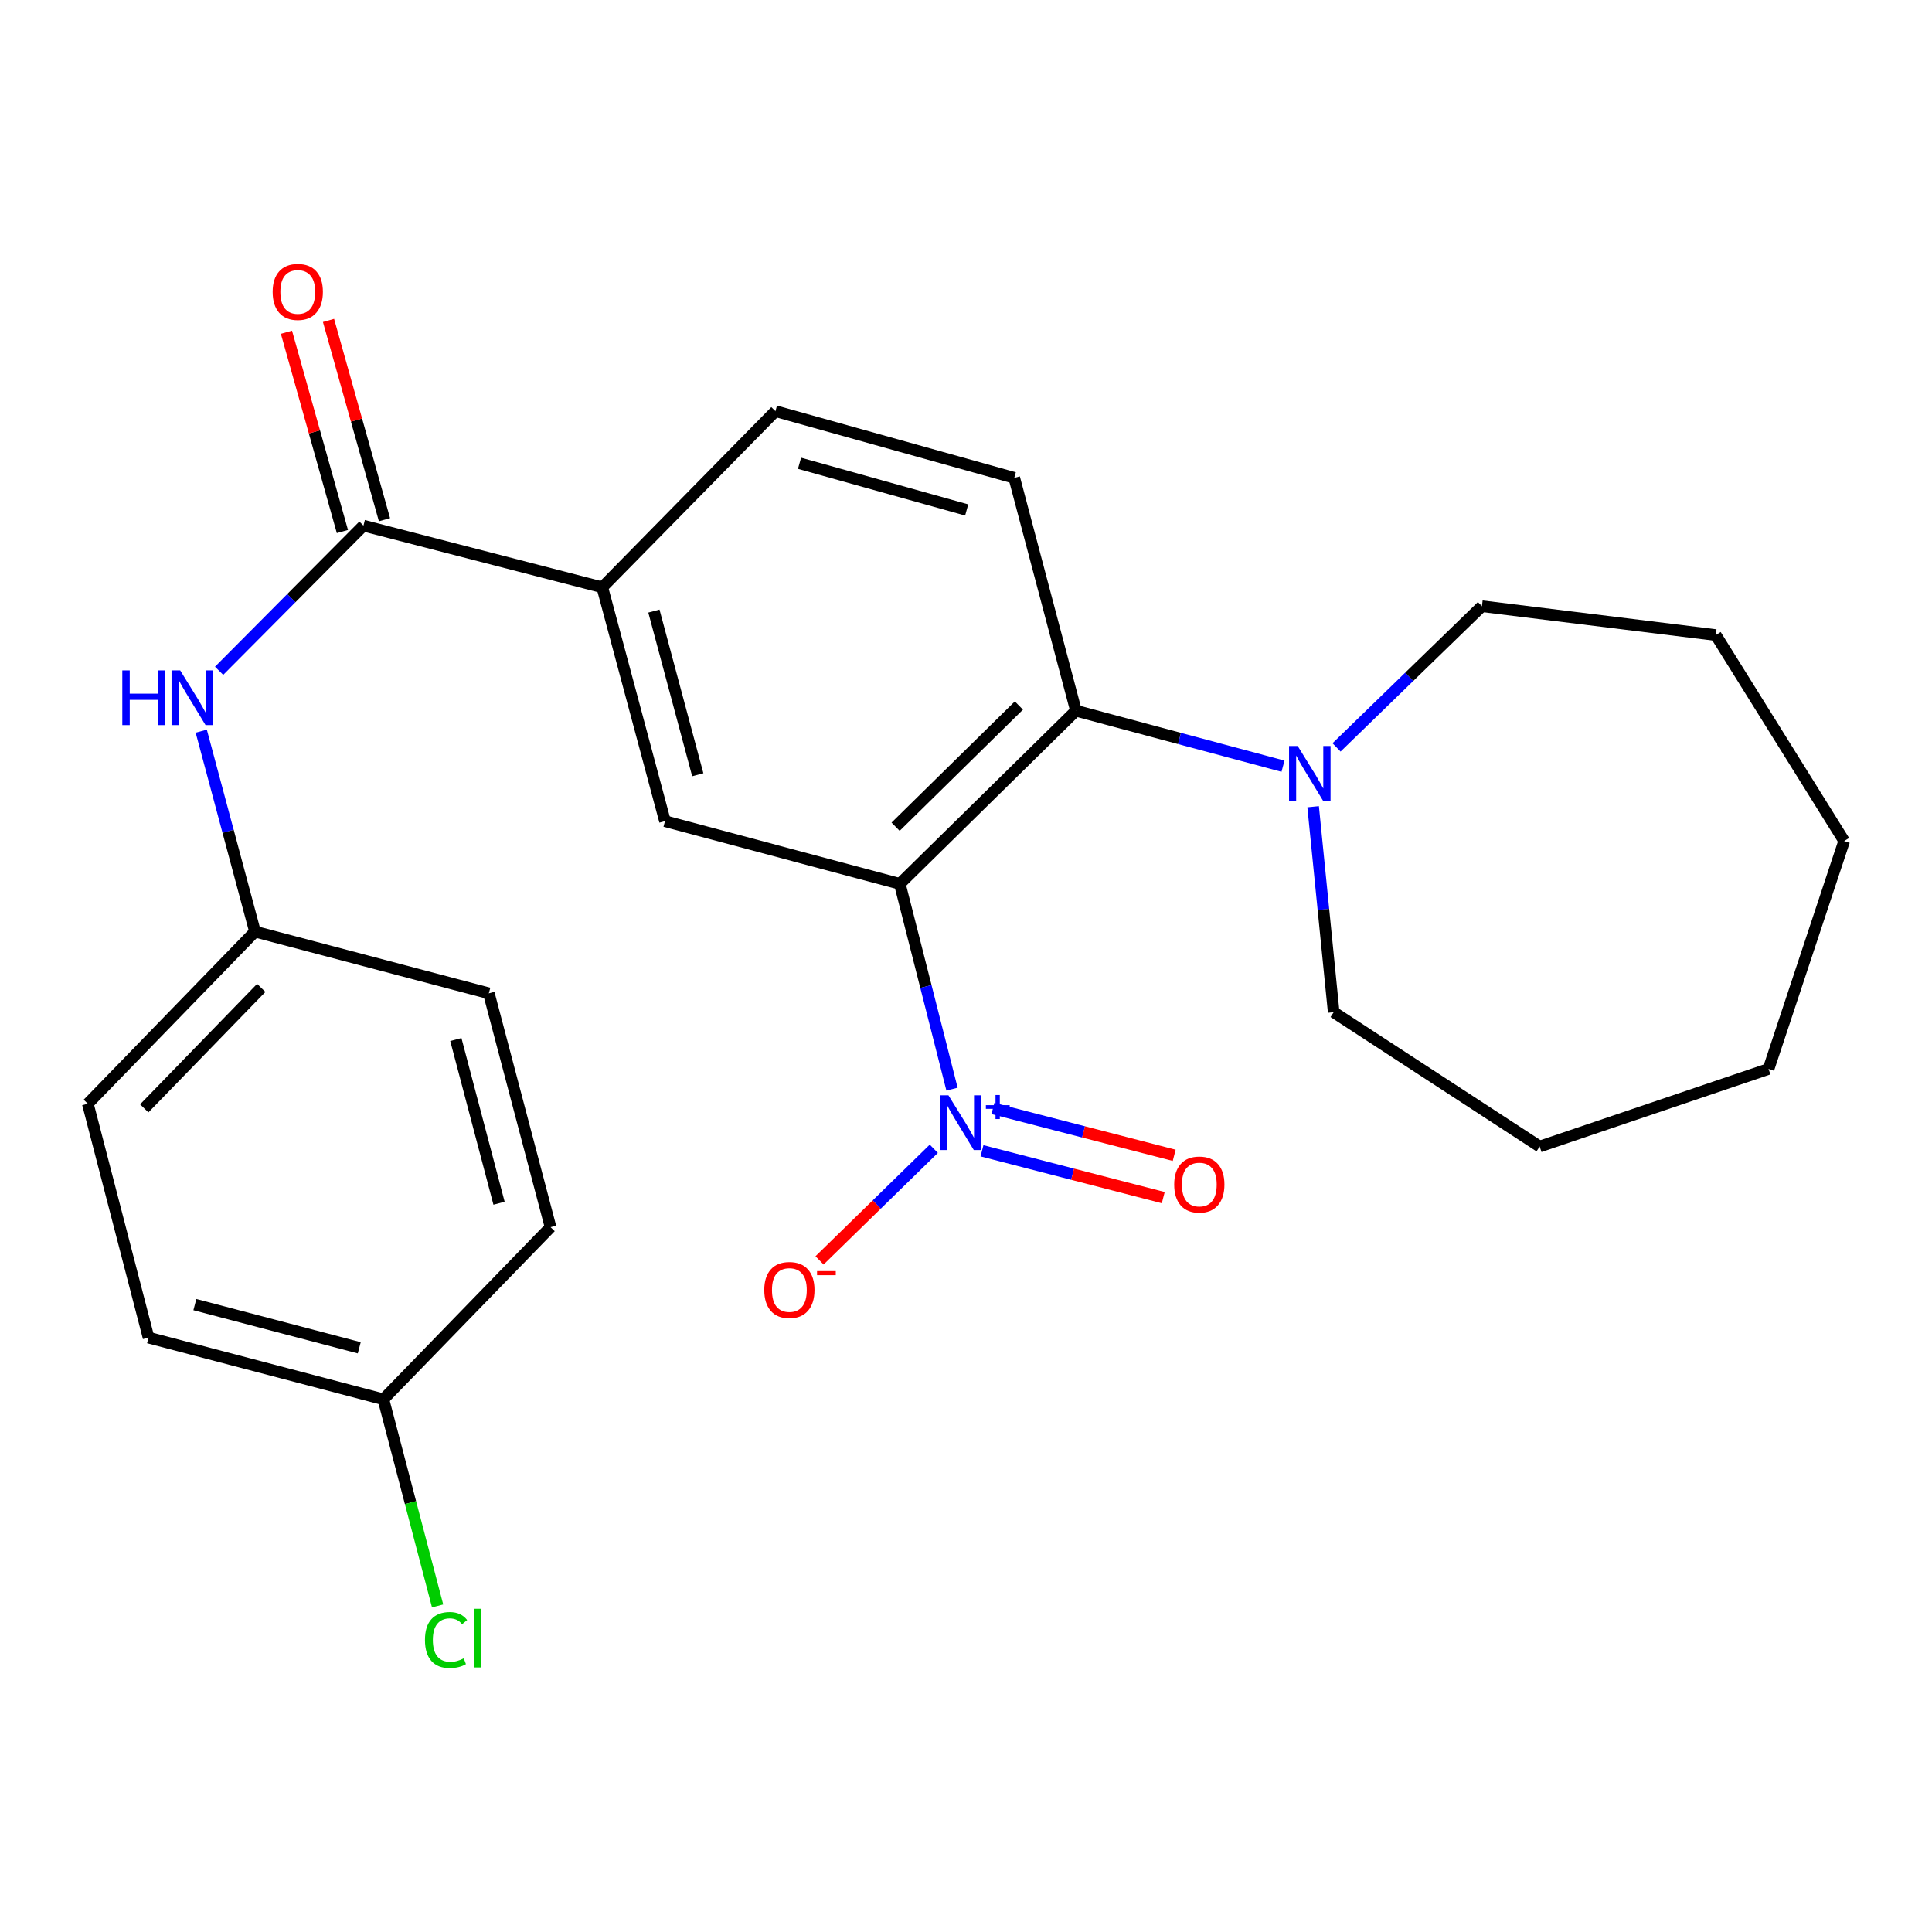 <?xml version='1.0' encoding='iso-8859-1'?>
<svg version='1.1' baseProfile='full'
              xmlns='http://www.w3.org/2000/svg'
                      xmlns:rdkit='http://www.rdkit.org/xml'
                      xmlns:xlink='http://www.w3.org/1999/xlink'
                  xml:space='preserve'
width='1000px' height='1000px' viewBox='0 0 1000 1000'>
<!-- END OF HEADER -->
<rect style='opacity:1.0;fill:#FFFFFF;stroke:none' width='1000' height='1000' x='0' y='0'> </rect>
<path class='bond-0' d='M 465.744,457.487 L 479.253,510.613' style='fill:none;fill-rule:evenodd;stroke:#000000;stroke-width:6px;stroke-linecap:butt;stroke-linejoin:miter;stroke-opacity:1' />
<path class='bond-0' d='M 479.253,510.613 L 492.761,563.74' style='fill:none;fill-rule:evenodd;stroke:#0000FF;stroke-width:6px;stroke-linecap:butt;stroke-linejoin:miter;stroke-opacity:1' />
<path class='bond-1' d='M 465.744,457.487 L 556.912,367.865' style='fill:none;fill-rule:evenodd;stroke:#000000;stroke-width:6px;stroke-linecap:butt;stroke-linejoin:miter;stroke-opacity:1' />
<path class='bond-1' d='M 463.563,427.913 L 527.38,365.178' style='fill:none;fill-rule:evenodd;stroke:#000000;stroke-width:6px;stroke-linecap:butt;stroke-linejoin:miter;stroke-opacity:1' />
<path class='bond-2' d='M 465.744,457.487 L 344.191,425.028' style='fill:none;fill-rule:evenodd;stroke:#000000;stroke-width:6px;stroke-linecap:butt;stroke-linejoin:miter;stroke-opacity:1' />
<path class='bond-8' d='M 483.337,594.602 L 453.765,623.486' style='fill:none;fill-rule:evenodd;stroke:#0000FF;stroke-width:6px;stroke-linecap:butt;stroke-linejoin:miter;stroke-opacity:1' />
<path class='bond-8' d='M 453.765,623.486 L 424.193,652.37' style='fill:none;fill-rule:evenodd;stroke:#FF0000;stroke-width:6px;stroke-linecap:butt;stroke-linejoin:miter;stroke-opacity:1' />
<path class='bond-9' d='M 508.274,595.639 L 555.187,607.764' style='fill:none;fill-rule:evenodd;stroke:#0000FF;stroke-width:6px;stroke-linecap:butt;stroke-linejoin:miter;stroke-opacity:1' />
<path class='bond-9' d='M 555.187,607.764 L 602.1,619.889' style='fill:none;fill-rule:evenodd;stroke:#FF0000;stroke-width:6px;stroke-linecap:butt;stroke-linejoin:miter;stroke-opacity:1' />
<path class='bond-9' d='M 513.934,573.739 L 560.847,585.865' style='fill:none;fill-rule:evenodd;stroke:#0000FF;stroke-width:6px;stroke-linecap:butt;stroke-linejoin:miter;stroke-opacity:1' />
<path class='bond-9' d='M 560.847,585.865 L 607.76,597.99' style='fill:none;fill-rule:evenodd;stroke:#FF0000;stroke-width:6px;stroke-linecap:butt;stroke-linejoin:miter;stroke-opacity:1' />
<path class='bond-4' d='M 556.912,367.865 L 610.495,382.223' style='fill:none;fill-rule:evenodd;stroke:#000000;stroke-width:6px;stroke-linecap:butt;stroke-linejoin:miter;stroke-opacity:1' />
<path class='bond-4' d='M 610.495,382.223 L 664.078,396.581' style='fill:none;fill-rule:evenodd;stroke:#0000FF;stroke-width:6px;stroke-linecap:butt;stroke-linejoin:miter;stroke-opacity:1' />
<path class='bond-7' d='M 556.912,367.865 L 524.982,247.342' style='fill:none;fill-rule:evenodd;stroke:#000000;stroke-width:6px;stroke-linecap:butt;stroke-linejoin:miter;stroke-opacity:1' />
<path class='bond-5' d='M 344.191,425.028 L 311.745,303.99' style='fill:none;fill-rule:evenodd;stroke:#000000;stroke-width:6px;stroke-linecap:butt;stroke-linejoin:miter;stroke-opacity:1' />
<path class='bond-5' d='M 361.172,401.016 L 338.46,316.289' style='fill:none;fill-rule:evenodd;stroke:#000000;stroke-width:6px;stroke-linecap:butt;stroke-linejoin:miter;stroke-opacity:1' />
<path class='bond-3' d='M 188.119,272.06 L 311.745,303.99' style='fill:none;fill-rule:evenodd;stroke:#000000;stroke-width:6px;stroke-linecap:butt;stroke-linejoin:miter;stroke-opacity:1' />
<path class='bond-6' d='M 188.119,272.06 L 150.763,309.627' style='fill:none;fill-rule:evenodd;stroke:#000000;stroke-width:6px;stroke-linecap:butt;stroke-linejoin:miter;stroke-opacity:1' />
<path class='bond-6' d='M 150.763,309.627 L 113.408,347.194' style='fill:none;fill-rule:evenodd;stroke:#0000FF;stroke-width:6px;stroke-linecap:butt;stroke-linejoin:miter;stroke-opacity:1' />
<path class='bond-10' d='M 199.007,269.002 L 184.525,217.429' style='fill:none;fill-rule:evenodd;stroke:#000000;stroke-width:6px;stroke-linecap:butt;stroke-linejoin:miter;stroke-opacity:1' />
<path class='bond-10' d='M 184.525,217.429 L 170.043,165.855' style='fill:none;fill-rule:evenodd;stroke:#FF0000;stroke-width:6px;stroke-linecap:butt;stroke-linejoin:miter;stroke-opacity:1' />
<path class='bond-10' d='M 177.23,275.117 L 162.748,223.544' style='fill:none;fill-rule:evenodd;stroke:#000000;stroke-width:6px;stroke-linecap:butt;stroke-linejoin:miter;stroke-opacity:1' />
<path class='bond-10' d='M 162.748,223.544 L 148.266,171.97' style='fill:none;fill-rule:evenodd;stroke:#FF0000;stroke-width:6px;stroke-linecap:butt;stroke-linejoin:miter;stroke-opacity:1' />
<path class='bond-19' d='M 679.677,417.564 L 684.996,470.738' style='fill:none;fill-rule:evenodd;stroke:#0000FF;stroke-width:6px;stroke-linecap:butt;stroke-linejoin:miter;stroke-opacity:1' />
<path class='bond-19' d='M 684.996,470.738 L 690.315,523.912' style='fill:none;fill-rule:evenodd;stroke:#000000;stroke-width:6px;stroke-linecap:butt;stroke-linejoin:miter;stroke-opacity:1' />
<path class='bond-20' d='M 691.795,386.851 L 729.42,350.309' style='fill:none;fill-rule:evenodd;stroke:#0000FF;stroke-width:6px;stroke-linecap:butt;stroke-linejoin:miter;stroke-opacity:1' />
<path class='bond-20' d='M 729.42,350.309 L 767.045,313.767' style='fill:none;fill-rule:evenodd;stroke:#000000;stroke-width:6px;stroke-linecap:butt;stroke-linejoin:miter;stroke-opacity:1' />
<path class='bond-11' d='M 311.745,303.99 L 401.368,212.822' style='fill:none;fill-rule:evenodd;stroke:#000000;stroke-width:6px;stroke-linecap:butt;stroke-linejoin:miter;stroke-opacity:1' />
<path class='bond-12' d='M 104.164,378.447 L 118.075,430.326' style='fill:none;fill-rule:evenodd;stroke:#0000FF;stroke-width:6px;stroke-linecap:butt;stroke-linejoin:miter;stroke-opacity:1' />
<path class='bond-12' d='M 118.075,430.326 L 131.986,482.205' style='fill:none;fill-rule:evenodd;stroke:#000000;stroke-width:6px;stroke-linecap:butt;stroke-linejoin:miter;stroke-opacity:1' />
<path class='bond-25' d='M 524.982,247.342 L 401.368,212.822' style='fill:none;fill-rule:evenodd;stroke:#000000;stroke-width:6px;stroke-linecap:butt;stroke-linejoin:miter;stroke-opacity:1' />
<path class='bond-25' d='M 500.356,263.95 L 413.826,239.786' style='fill:none;fill-rule:evenodd;stroke:#000000;stroke-width:6px;stroke-linecap:butt;stroke-linejoin:miter;stroke-opacity:1' />
<path class='bond-15' d='M 131.986,482.205 L 253.023,514.135' style='fill:none;fill-rule:evenodd;stroke:#000000;stroke-width:6px;stroke-linecap:butt;stroke-linejoin:miter;stroke-opacity:1' />
<path class='bond-16' d='M 131.986,482.205 L 45.455,571.287' style='fill:none;fill-rule:evenodd;stroke:#000000;stroke-width:6px;stroke-linecap:butt;stroke-linejoin:miter;stroke-opacity:1' />
<path class='bond-16' d='M 135.231,511.327 L 74.659,573.684' style='fill:none;fill-rule:evenodd;stroke:#000000;stroke-width:6px;stroke-linecap:butt;stroke-linejoin:miter;stroke-opacity:1' />
<path class='bond-13' d='M 198.436,724.28 L 76.883,692.35' style='fill:none;fill-rule:evenodd;stroke:#000000;stroke-width:6px;stroke-linecap:butt;stroke-linejoin:miter;stroke-opacity:1' />
<path class='bond-13' d='M 185.95,697.614 L 100.862,675.262' style='fill:none;fill-rule:evenodd;stroke:#000000;stroke-width:6px;stroke-linecap:butt;stroke-linejoin:miter;stroke-opacity:1' />
<path class='bond-14' d='M 198.436,724.28 L 212.473,777.754' style='fill:none;fill-rule:evenodd;stroke:#000000;stroke-width:6px;stroke-linecap:butt;stroke-linejoin:miter;stroke-opacity:1' />
<path class='bond-14' d='M 212.473,777.754 L 226.51,831.227' style='fill:none;fill-rule:evenodd;stroke:#00CC00;stroke-width:6px;stroke-linecap:butt;stroke-linejoin:miter;stroke-opacity:1' />
<path class='bond-27' d='M 198.436,724.28 L 284.967,635.173' style='fill:none;fill-rule:evenodd;stroke:#000000;stroke-width:6px;stroke-linecap:butt;stroke-linejoin:miter;stroke-opacity:1' />
<path class='bond-18' d='M 253.023,514.135 L 284.967,635.173' style='fill:none;fill-rule:evenodd;stroke:#000000;stroke-width:6px;stroke-linecap:butt;stroke-linejoin:miter;stroke-opacity:1' />
<path class='bond-18' d='M 235.945,538.063 L 258.305,622.789' style='fill:none;fill-rule:evenodd;stroke:#000000;stroke-width:6px;stroke-linecap:butt;stroke-linejoin:miter;stroke-opacity:1' />
<path class='bond-17' d='M 45.455,571.287 L 76.883,692.35' style='fill:none;fill-rule:evenodd;stroke:#000000;stroke-width:6px;stroke-linecap:butt;stroke-linejoin:miter;stroke-opacity:1' />
<path class='bond-22' d='M 690.315,523.912 L 796.927,593.441' style='fill:none;fill-rule:evenodd;stroke:#000000;stroke-width:6px;stroke-linecap:butt;stroke-linejoin:miter;stroke-opacity:1' />
<path class='bond-21' d='M 767.045,313.767 L 888.095,328.708' style='fill:none;fill-rule:evenodd;stroke:#000000;stroke-width:6px;stroke-linecap:butt;stroke-linejoin:miter;stroke-opacity:1' />
<path class='bond-24' d='M 888.095,328.708 L 954.545,435.32' style='fill:none;fill-rule:evenodd;stroke:#000000;stroke-width:6px;stroke-linecap:butt;stroke-linejoin:miter;stroke-opacity:1' />
<path class='bond-23' d='M 796.927,593.441 L 915.402,553.279' style='fill:none;fill-rule:evenodd;stroke:#000000;stroke-width:6px;stroke-linecap:butt;stroke-linejoin:miter;stroke-opacity:1' />
<path class='bond-26' d='M 915.402,553.279 L 954.545,435.32' style='fill:none;fill-rule:evenodd;stroke:#000000;stroke-width:6px;stroke-linecap:butt;stroke-linejoin:miter;stroke-opacity:1' />
<path  class='atom-1' d='M 490.913 566.928
L 500.193 581.928
Q 501.113 583.408, 502.593 586.088
Q 504.073 588.768, 504.153 588.928
L 504.153 566.928
L 507.913 566.928
L 507.913 595.248
L 504.033 595.248
L 494.073 578.848
Q 492.913 576.928, 491.673 574.728
Q 490.473 572.528, 490.113 571.848
L 490.113 595.248
L 486.433 595.248
L 486.433 566.928
L 490.913 566.928
' fill='#0000FF'/>
<path  class='atom-1' d='M 510.289 572.033
L 515.278 572.033
L 515.278 566.779
L 517.496 566.779
L 517.496 572.033
L 522.617 572.033
L 522.617 573.934
L 517.496 573.934
L 517.496 579.214
L 515.278 579.214
L 515.278 573.934
L 510.289 573.934
L 510.289 572.033
' fill='#0000FF'/>
<path  class='atom-5' d='M 671.69 386.138
L 680.97 401.138
Q 681.89 402.618, 683.37 405.298
Q 684.85 407.978, 684.93 408.138
L 684.93 386.138
L 688.69 386.138
L 688.69 414.458
L 684.81 414.458
L 674.85 398.058
Q 673.69 396.138, 672.45 393.938
Q 671.25 391.738, 670.89 391.058
L 670.89 414.458
L 667.21 414.458
L 667.21 386.138
L 671.69 386.138
' fill='#0000FF'/>
<path  class='atom-7' d='M 63.307 346.994
L 67.147 346.994
L 67.147 359.034
L 81.627 359.034
L 81.627 346.994
L 85.467 346.994
L 85.467 375.314
L 81.627 375.314
L 81.627 362.234
L 67.147 362.234
L 67.147 375.314
L 63.307 375.314
L 63.307 346.994
' fill='#0000FF'/>
<path  class='atom-7' d='M 93.267 346.994
L 102.547 361.994
Q 103.467 363.474, 104.947 366.154
Q 106.427 368.834, 106.507 368.994
L 106.507 346.994
L 110.267 346.994
L 110.267 375.314
L 106.387 375.314
L 96.427 358.914
Q 95.267 356.994, 94.027 354.794
Q 92.827 352.594, 92.467 351.914
L 92.467 375.314
L 88.787 375.314
L 88.787 346.994
L 93.267 346.994
' fill='#0000FF'/>
<path  class='atom-9' d='M 395.581 667.699
Q 395.581 660.899, 398.941 657.099
Q 402.301 653.299, 408.581 653.299
Q 414.861 653.299, 418.221 657.099
Q 421.581 660.899, 421.581 667.699
Q 421.581 674.579, 418.181 678.499
Q 414.781 682.379, 408.581 682.379
Q 402.341 682.379, 398.941 678.499
Q 395.581 674.619, 395.581 667.699
M 408.581 679.179
Q 412.901 679.179, 415.221 676.299
Q 417.581 673.379, 417.581 667.699
Q 417.581 662.139, 415.221 659.339
Q 412.901 656.499, 408.581 656.499
Q 404.261 656.499, 401.901 659.299
Q 399.581 662.099, 399.581 667.699
Q 399.581 673.419, 401.901 676.299
Q 404.261 679.179, 408.581 679.179
' fill='#FF0000'/>
<path  class='atom-9' d='M 422.901 657.922
L 432.59 657.922
L 432.59 660.034
L 422.901 660.034
L 422.901 657.922
' fill='#FF0000'/>
<path  class='atom-10' d='M 607.761 613.112
Q 607.761 606.312, 611.121 602.512
Q 614.481 598.712, 620.761 598.712
Q 627.041 598.712, 630.401 602.512
Q 633.761 606.312, 633.761 613.112
Q 633.761 619.992, 630.361 623.912
Q 626.961 627.792, 620.761 627.792
Q 614.521 627.792, 611.121 623.912
Q 607.761 620.032, 607.761 613.112
M 620.761 624.592
Q 625.081 624.592, 627.401 621.712
Q 629.761 618.792, 629.761 613.112
Q 629.761 607.552, 627.401 604.752
Q 625.081 601.912, 620.761 601.912
Q 616.441 601.912, 614.081 604.712
Q 611.761 607.512, 611.761 613.112
Q 611.761 618.832, 614.081 621.712
Q 616.441 624.592, 620.761 624.592
' fill='#FF0000'/>
<path  class='atom-11' d='M 141.127 151.089
Q 141.127 144.289, 144.487 140.489
Q 147.847 136.689, 154.127 136.689
Q 160.407 136.689, 163.767 140.489
Q 167.127 144.289, 167.127 151.089
Q 167.127 157.969, 163.727 161.889
Q 160.327 165.769, 154.127 165.769
Q 147.887 165.769, 144.487 161.889
Q 141.127 158.009, 141.127 151.089
M 154.127 162.569
Q 158.447 162.569, 160.767 159.689
Q 163.127 156.769, 163.127 151.089
Q 163.127 145.529, 160.767 142.729
Q 158.447 139.889, 154.127 139.889
Q 149.807 139.889, 147.447 142.689
Q 145.127 145.489, 145.127 151.089
Q 145.127 156.809, 147.447 159.689
Q 149.807 162.569, 154.127 162.569
' fill='#FF0000'/>
<path  class='atom-15' d='M 219.962 848.862
Q 219.962 841.822, 223.242 838.142
Q 226.562 834.422, 232.842 834.422
Q 238.682 834.422, 241.802 838.542
L 239.162 840.702
Q 236.882 837.702, 232.842 837.702
Q 228.562 837.702, 226.282 840.582
Q 224.042 843.422, 224.042 848.862
Q 224.042 854.462, 226.362 857.342
Q 228.722 860.222, 233.282 860.222
Q 236.402 860.222, 240.042 858.342
L 241.162 861.342
Q 239.682 862.302, 237.442 862.862
Q 235.202 863.422, 232.722 863.422
Q 226.562 863.422, 223.242 859.662
Q 219.962 855.902, 219.962 848.862
' fill='#00CC00'/>
<path  class='atom-15' d='M 245.242 832.702
L 248.922 832.702
L 248.922 863.062
L 245.242 863.062
L 245.242 832.702
' fill='#00CC00'/>
</svg>
